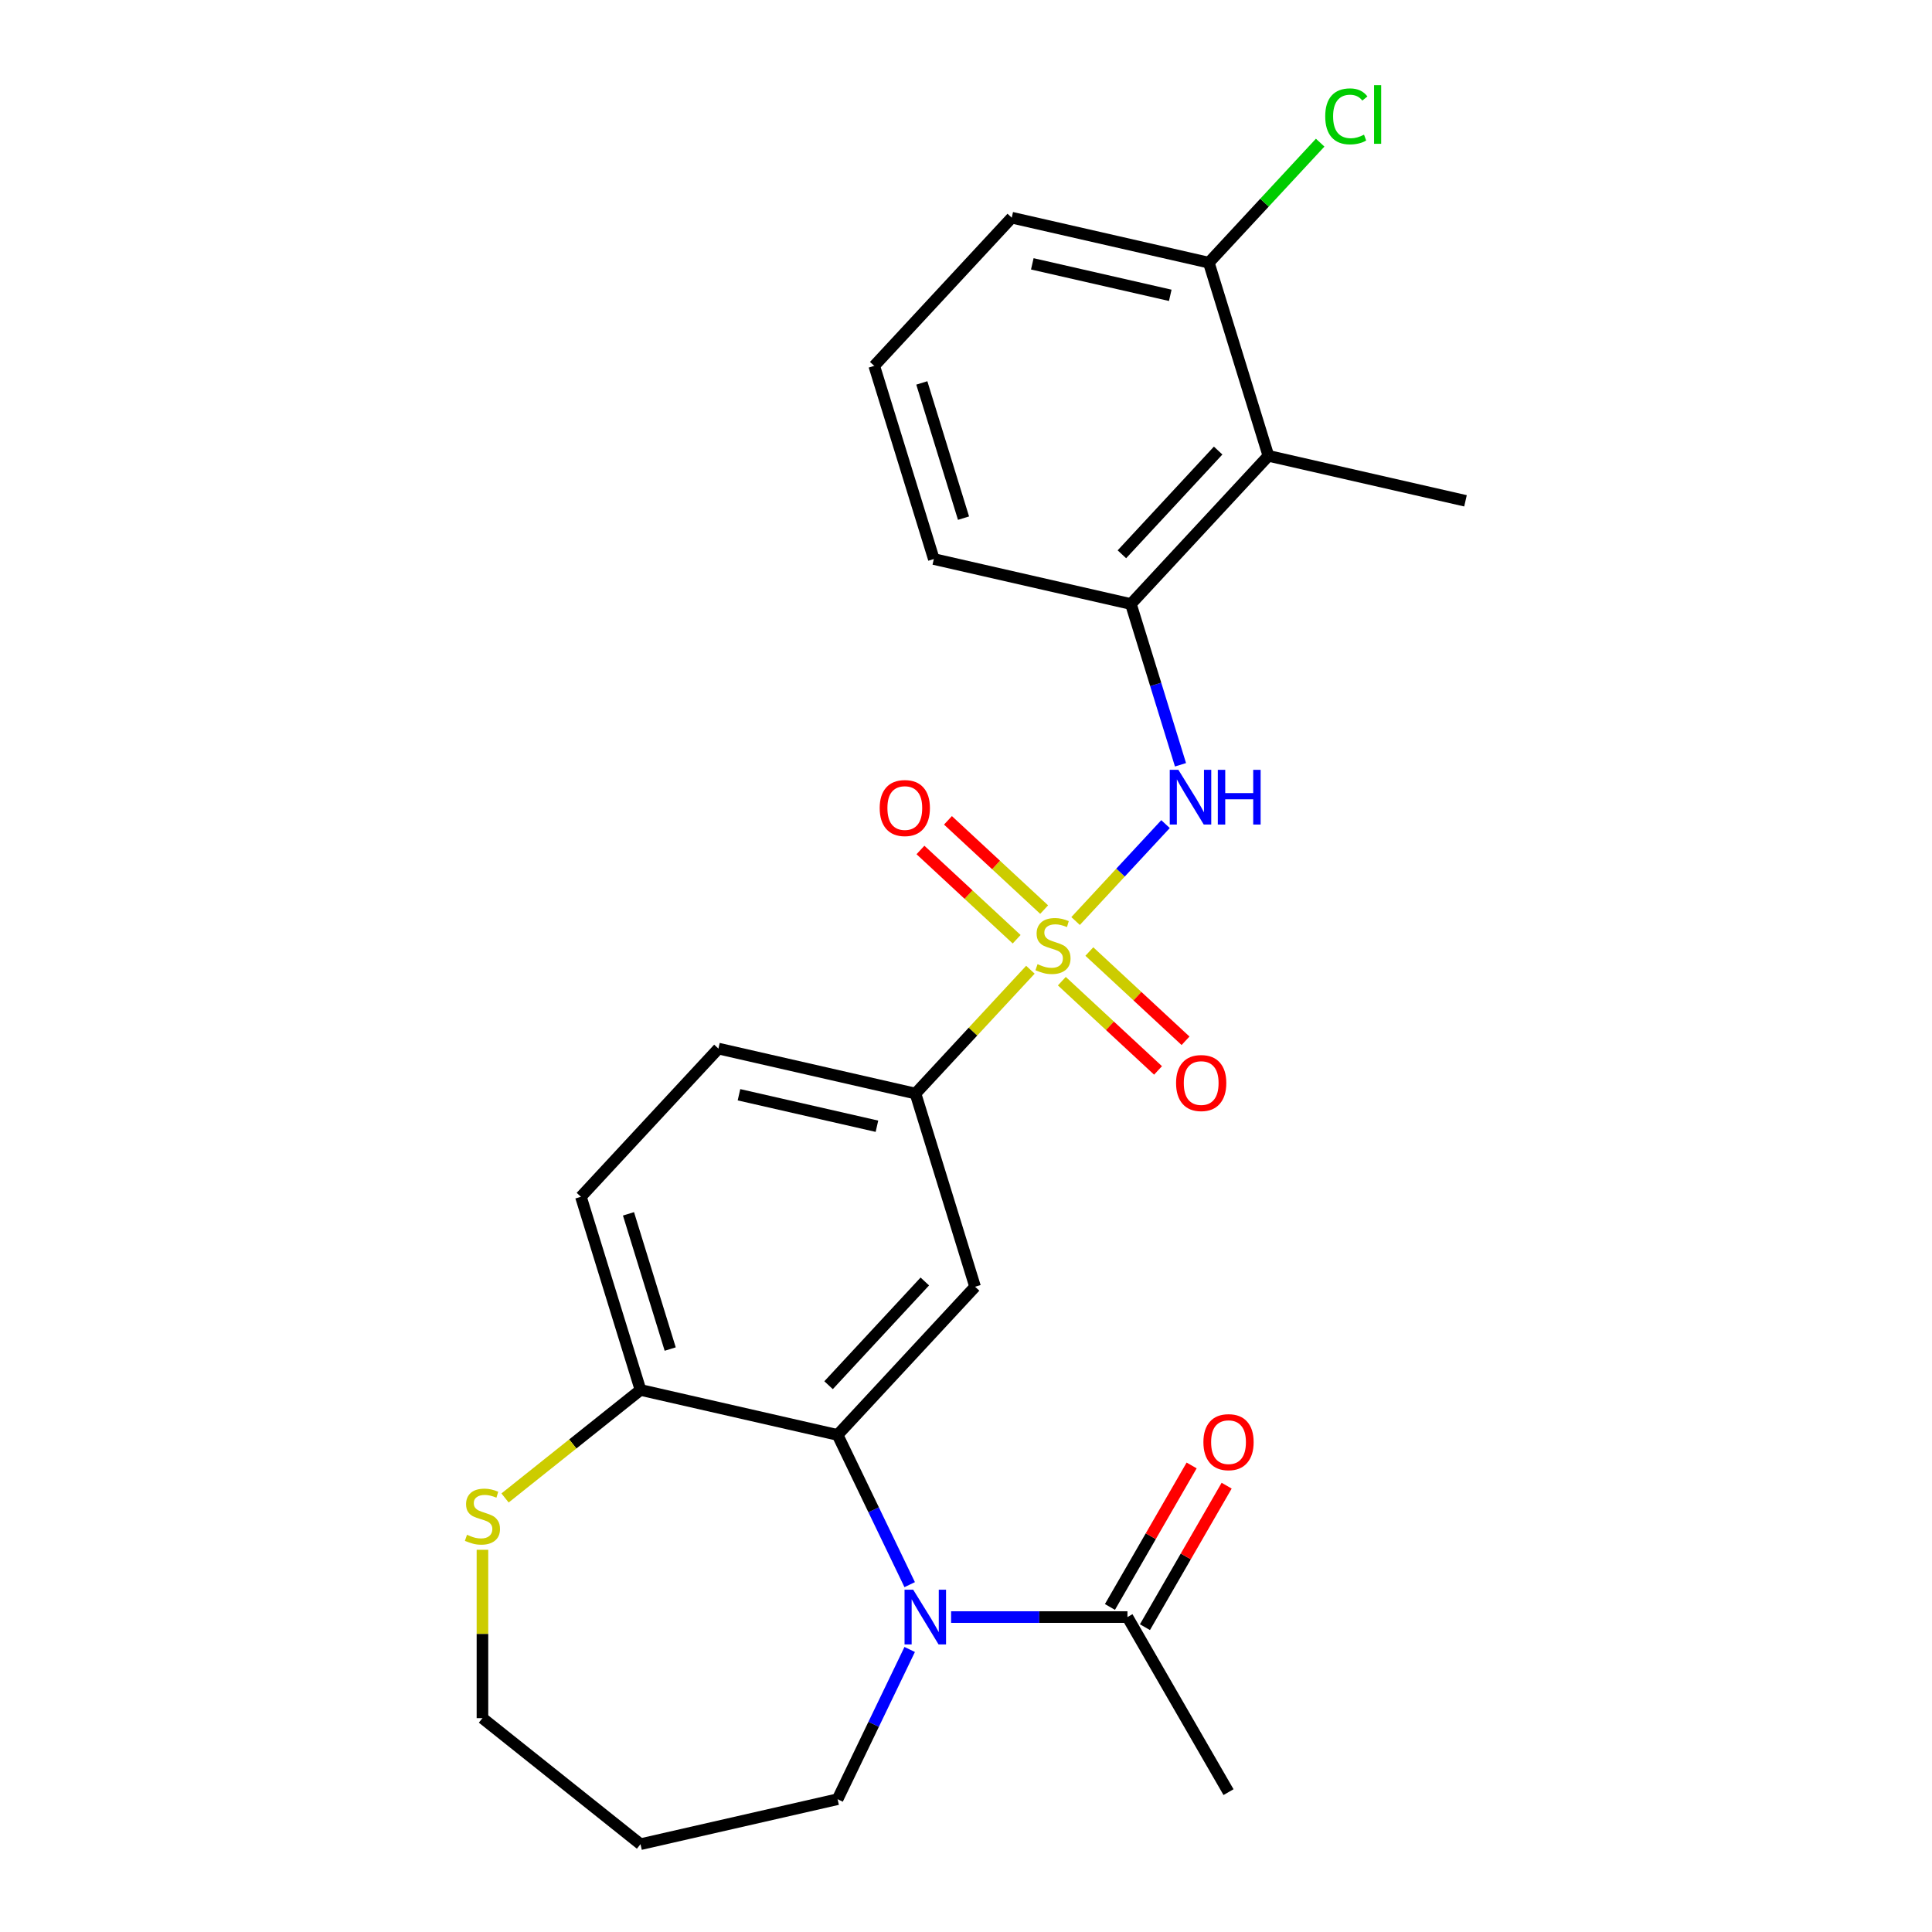 <?xml version='1.0' encoding='iso-8859-1'?>
<svg version='1.1' baseProfile='full'
              xmlns='http://www.w3.org/2000/svg'
                      xmlns:rdkit='http://www.rdkit.org/xml'
                      xmlns:xlink='http://www.w3.org/1999/xlink'
                  xml:space='preserve'
width='1000px' height='1000px' viewBox='0 0 1000 1000'>
<!-- END OF HEADER -->
<rect style='opacity:1.0;fill:#FFFFFF;stroke:none' width='1000' height='1000' x='0' y='0'> </rect>
<path class='bond-2' d='M 556.725,476.723 L 579.999,451.64' style='fill:none;fill-rule:evenodd;stroke:#CCCC00;stroke-width:6px;stroke-linecap:butt;stroke-linejoin:miter;stroke-opacity:1' />
<path class='bond-2' d='M 579.999,451.64 L 603.273,426.557' style='fill:none;fill-rule:evenodd;stroke:#0000FF;stroke-width:6px;stroke-linecap:butt;stroke-linejoin:miter;stroke-opacity:1' />
<path class='bond-4' d='M 533.334,501.934 L 503.597,533.982' style='fill:none;fill-rule:evenodd;stroke:#CCCC00;stroke-width:6px;stroke-linecap:butt;stroke-linejoin:miter;stroke-opacity:1' />
<path class='bond-4' d='M 503.597,533.982 L 473.86,566.031' style='fill:none;fill-rule:evenodd;stroke:#000000;stroke-width:6px;stroke-linecap:butt;stroke-linejoin:miter;stroke-opacity:1' />
<path class='bond-9' d='M 549.608,507.851 L 574.503,530.95' style='fill:none;fill-rule:evenodd;stroke:#CCCC00;stroke-width:6px;stroke-linecap:butt;stroke-linejoin:miter;stroke-opacity:1' />
<path class='bond-9' d='M 574.503,530.95 L 599.398,554.049' style='fill:none;fill-rule:evenodd;stroke:#FF0000;stroke-width:6px;stroke-linecap:butt;stroke-linejoin:miter;stroke-opacity:1' />
<path class='bond-9' d='M 563.842,492.511 L 588.737,515.609' style='fill:none;fill-rule:evenodd;stroke:#CCCC00;stroke-width:6px;stroke-linecap:butt;stroke-linejoin:miter;stroke-opacity:1' />
<path class='bond-9' d='M 588.737,515.609 L 613.631,538.708' style='fill:none;fill-rule:evenodd;stroke:#FF0000;stroke-width:6px;stroke-linecap:butt;stroke-linejoin:miter;stroke-opacity:1' />
<path class='bond-10' d='M 540.45,470.806 L 515.556,447.707' style='fill:none;fill-rule:evenodd;stroke:#CCCC00;stroke-width:6px;stroke-linecap:butt;stroke-linejoin:miter;stroke-opacity:1' />
<path class='bond-10' d='M 515.556,447.707 L 490.661,424.609' style='fill:none;fill-rule:evenodd;stroke:#FF0000;stroke-width:6px;stroke-linecap:butt;stroke-linejoin:miter;stroke-opacity:1' />
<path class='bond-10' d='M 526.217,486.147 L 501.322,463.048' style='fill:none;fill-rule:evenodd;stroke:#CCCC00;stroke-width:6px;stroke-linecap:butt;stroke-linejoin:miter;stroke-opacity:1' />
<path class='bond-10' d='M 501.322,463.048 L 476.427,439.949' style='fill:none;fill-rule:evenodd;stroke:#FF0000;stroke-width:6px;stroke-linecap:butt;stroke-linejoin:miter;stroke-opacity:1' />
<path class='bond-0' d='M 470.853,820.214 L 452.193,781.466' style='fill:none;fill-rule:evenodd;stroke:#0000FF;stroke-width:6px;stroke-linecap:butt;stroke-linejoin:miter;stroke-opacity:1' />
<path class='bond-0' d='M 452.193,781.466 L 433.532,742.718' style='fill:none;fill-rule:evenodd;stroke:#000000;stroke-width:6px;stroke-linecap:butt;stroke-linejoin:miter;stroke-opacity:1' />
<path class='bond-5' d='M 492.287,836.99 L 537.926,836.99' style='fill:none;fill-rule:evenodd;stroke:#0000FF;stroke-width:6px;stroke-linecap:butt;stroke-linejoin:miter;stroke-opacity:1' />
<path class='bond-5' d='M 537.926,836.99 L 583.565,836.99' style='fill:none;fill-rule:evenodd;stroke:#000000;stroke-width:6px;stroke-linecap:butt;stroke-linejoin:miter;stroke-opacity:1' />
<path class='bond-16' d='M 470.853,853.766 L 452.193,892.514' style='fill:none;fill-rule:evenodd;stroke:#0000FF;stroke-width:6px;stroke-linecap:butt;stroke-linejoin:miter;stroke-opacity:1' />
<path class='bond-16' d='M 452.193,892.514 L 433.532,931.262' style='fill:none;fill-rule:evenodd;stroke:#000000;stroke-width:6px;stroke-linecap:butt;stroke-linejoin:miter;stroke-opacity:1' />
<path class='bond-1' d='M 433.532,742.718 L 504.702,666.016' style='fill:none;fill-rule:evenodd;stroke:#000000;stroke-width:6px;stroke-linecap:butt;stroke-linejoin:miter;stroke-opacity:1' />
<path class='bond-1' d='M 428.867,716.979 L 478.686,663.288' style='fill:none;fill-rule:evenodd;stroke:#000000;stroke-width:6px;stroke-linecap:butt;stroke-linejoin:miter;stroke-opacity:1' />
<path class='bond-25' d='M 433.532,742.718 L 331.522,719.435' style='fill:none;fill-rule:evenodd;stroke:#000000;stroke-width:6px;stroke-linecap:butt;stroke-linejoin:miter;stroke-opacity:1' />
<path class='bond-6' d='M 611.024,395.851 L 598.191,354.246' style='fill:none;fill-rule:evenodd;stroke:#0000FF;stroke-width:6px;stroke-linecap:butt;stroke-linejoin:miter;stroke-opacity:1' />
<path class='bond-6' d='M 598.191,354.246 L 585.357,312.641' style='fill:none;fill-rule:evenodd;stroke:#000000;stroke-width:6px;stroke-linecap:butt;stroke-linejoin:miter;stroke-opacity:1' />
<path class='bond-3' d='M 504.702,666.016 L 473.86,566.031' style='fill:none;fill-rule:evenodd;stroke:#000000;stroke-width:6px;stroke-linecap:butt;stroke-linejoin:miter;stroke-opacity:1' />
<path class='bond-14' d='M 473.86,566.031 L 371.85,542.747' style='fill:none;fill-rule:evenodd;stroke:#000000;stroke-width:6px;stroke-linecap:butt;stroke-linejoin:miter;stroke-opacity:1' />
<path class='bond-14' d='M 453.902,582.94 L 382.495,566.642' style='fill:none;fill-rule:evenodd;stroke:#000000;stroke-width:6px;stroke-linecap:butt;stroke-linejoin:miter;stroke-opacity:1' />
<path class='bond-13' d='M 592.627,842.222 L 613.77,805.602' style='fill:none;fill-rule:evenodd;stroke:#000000;stroke-width:6px;stroke-linecap:butt;stroke-linejoin:miter;stroke-opacity:1' />
<path class='bond-13' d='M 613.77,805.602 L 634.912,768.982' style='fill:none;fill-rule:evenodd;stroke:#FF0000;stroke-width:6px;stroke-linecap:butt;stroke-linejoin:miter;stroke-opacity:1' />
<path class='bond-13' d='M 574.504,831.759 L 595.646,795.139' style='fill:none;fill-rule:evenodd;stroke:#000000;stroke-width:6px;stroke-linecap:butt;stroke-linejoin:miter;stroke-opacity:1' />
<path class='bond-13' d='M 595.646,795.139 L 616.789,758.519' style='fill:none;fill-rule:evenodd;stroke:#FF0000;stroke-width:6px;stroke-linecap:butt;stroke-linejoin:miter;stroke-opacity:1' />
<path class='bond-22' d='M 583.565,836.99 L 635.882,927.606' style='fill:none;fill-rule:evenodd;stroke:#000000;stroke-width:6px;stroke-linecap:butt;stroke-linejoin:miter;stroke-opacity:1' />
<path class='bond-7' d='M 585.357,312.641 L 656.526,235.939' style='fill:none;fill-rule:evenodd;stroke:#000000;stroke-width:6px;stroke-linecap:butt;stroke-linejoin:miter;stroke-opacity:1' />
<path class='bond-7' d='M 580.692,286.902 L 630.511,233.21' style='fill:none;fill-rule:evenodd;stroke:#000000;stroke-width:6px;stroke-linecap:butt;stroke-linejoin:miter;stroke-opacity:1' />
<path class='bond-18' d='M 585.357,312.641 L 483.347,289.358' style='fill:none;fill-rule:evenodd;stroke:#000000;stroke-width:6px;stroke-linecap:butt;stroke-linejoin:miter;stroke-opacity:1' />
<path class='bond-12' d='M 656.526,235.939 L 625.685,135.954' style='fill:none;fill-rule:evenodd;stroke:#000000;stroke-width:6px;stroke-linecap:butt;stroke-linejoin:miter;stroke-opacity:1' />
<path class='bond-20' d='M 656.526,235.939 L 758.537,259.222' style='fill:none;fill-rule:evenodd;stroke:#000000;stroke-width:6px;stroke-linecap:butt;stroke-linejoin:miter;stroke-opacity:1' />
<path class='bond-8' d='M 331.522,719.435 L 300.68,619.45' style='fill:none;fill-rule:evenodd;stroke:#000000;stroke-width:6px;stroke-linecap:butt;stroke-linejoin:miter;stroke-opacity:1' />
<path class='bond-8' d='M 346.893,698.269 L 325.304,628.279' style='fill:none;fill-rule:evenodd;stroke:#000000;stroke-width:6px;stroke-linecap:butt;stroke-linejoin:miter;stroke-opacity:1' />
<path class='bond-11' d='M 331.522,719.435 L 296.467,747.391' style='fill:none;fill-rule:evenodd;stroke:#000000;stroke-width:6px;stroke-linecap:butt;stroke-linejoin:miter;stroke-opacity:1' />
<path class='bond-11' d='M 296.467,747.391 L 261.412,775.346' style='fill:none;fill-rule:evenodd;stroke:#CCCC00;stroke-width:6px;stroke-linecap:butt;stroke-linejoin:miter;stroke-opacity:1' />
<path class='bond-21' d='M 249.716,802.169 L 249.716,845.738' style='fill:none;fill-rule:evenodd;stroke:#CCCC00;stroke-width:6px;stroke-linecap:butt;stroke-linejoin:miter;stroke-opacity:1' />
<path class='bond-21' d='M 249.716,845.738 L 249.716,889.307' style='fill:none;fill-rule:evenodd;stroke:#000000;stroke-width:6px;stroke-linecap:butt;stroke-linejoin:miter;stroke-opacity:1' />
<path class='bond-17' d='M 625.685,135.954 L 654.502,104.897' style='fill:none;fill-rule:evenodd;stroke:#000000;stroke-width:6px;stroke-linecap:butt;stroke-linejoin:miter;stroke-opacity:1' />
<path class='bond-17' d='M 654.502,104.897 L 683.318,73.84' style='fill:none;fill-rule:evenodd;stroke:#00CC00;stroke-width:6px;stroke-linecap:butt;stroke-linejoin:miter;stroke-opacity:1' />
<path class='bond-26' d='M 625.685,135.954 L 523.674,112.67' style='fill:none;fill-rule:evenodd;stroke:#000000;stroke-width:6px;stroke-linecap:butt;stroke-linejoin:miter;stroke-opacity:1' />
<path class='bond-26' d='M 605.727,152.863 L 534.319,136.565' style='fill:none;fill-rule:evenodd;stroke:#000000;stroke-width:6px;stroke-linecap:butt;stroke-linejoin:miter;stroke-opacity:1' />
<path class='bond-15' d='M 371.85,542.747 L 300.68,619.45' style='fill:none;fill-rule:evenodd;stroke:#000000;stroke-width:6px;stroke-linecap:butt;stroke-linejoin:miter;stroke-opacity:1' />
<path class='bond-19' d='M 433.532,931.262 L 331.522,954.545' style='fill:none;fill-rule:evenodd;stroke:#000000;stroke-width:6px;stroke-linecap:butt;stroke-linejoin:miter;stroke-opacity:1' />
<path class='bond-23' d='M 483.347,289.358 L 452.505,189.372' style='fill:none;fill-rule:evenodd;stroke:#000000;stroke-width:6px;stroke-linecap:butt;stroke-linejoin:miter;stroke-opacity:1' />
<path class='bond-23' d='M 498.717,268.192 L 477.128,198.202' style='fill:none;fill-rule:evenodd;stroke:#000000;stroke-width:6px;stroke-linecap:butt;stroke-linejoin:miter;stroke-opacity:1' />
<path class='bond-27' d='M 331.522,954.545 L 249.716,889.307' style='fill:none;fill-rule:evenodd;stroke:#000000;stroke-width:6px;stroke-linecap:butt;stroke-linejoin:miter;stroke-opacity:1' />
<path class='bond-24' d='M 452.505,189.372 L 523.674,112.67' style='fill:none;fill-rule:evenodd;stroke:#000000;stroke-width:6px;stroke-linecap:butt;stroke-linejoin:miter;stroke-opacity:1' />
<path  class='atom-0' d='M 537.029 499.049
Q 537.349 499.169, 538.669 499.729
Q 539.989 500.289, 541.429 500.649
Q 542.909 500.969, 544.349 500.969
Q 547.029 500.969, 548.589 499.689
Q 550.149 498.369, 550.149 496.089
Q 550.149 494.529, 549.349 493.569
Q 548.589 492.609, 547.389 492.089
Q 546.189 491.569, 544.189 490.969
Q 541.669 490.209, 540.149 489.489
Q 538.669 488.769, 537.589 487.249
Q 536.549 485.729, 536.549 483.169
Q 536.549 479.609, 538.949 477.409
Q 541.389 475.209, 546.189 475.209
Q 549.469 475.209, 553.189 476.769
L 552.269 479.849
Q 548.869 478.449, 546.309 478.449
Q 543.549 478.449, 542.029 479.609
Q 540.509 480.729, 540.549 482.689
Q 540.549 484.209, 541.309 485.129
Q 542.109 486.049, 543.229 486.569
Q 544.389 487.089, 546.309 487.689
Q 548.869 488.489, 550.389 489.289
Q 551.909 490.089, 552.989 491.729
Q 554.109 493.329, 554.109 496.089
Q 554.109 500.009, 551.469 502.129
Q 548.869 504.209, 544.509 504.209
Q 541.989 504.209, 540.069 503.649
Q 538.189 503.129, 535.949 502.209
L 537.029 499.049
' fill='#CCCC00'/>
<path  class='atom-1' d='M 472.671 822.83
L 481.951 837.83
Q 482.871 839.31, 484.351 841.99
Q 485.831 844.67, 485.911 844.83
L 485.911 822.83
L 489.671 822.83
L 489.671 851.15
L 485.791 851.15
L 475.831 834.75
Q 474.671 832.83, 473.431 830.63
Q 472.231 828.43, 471.871 827.75
L 471.871 851.15
L 468.191 851.15
L 468.191 822.83
L 472.671 822.83
' fill='#0000FF'/>
<path  class='atom-3' d='M 609.939 398.466
L 619.219 413.466
Q 620.139 414.946, 621.619 417.626
Q 623.099 420.306, 623.179 420.466
L 623.179 398.466
L 626.939 398.466
L 626.939 426.786
L 623.059 426.786
L 613.099 410.386
Q 611.939 408.466, 610.699 406.266
Q 609.499 404.066, 609.139 403.386
L 609.139 426.786
L 605.459 426.786
L 605.459 398.466
L 609.939 398.466
' fill='#0000FF'/>
<path  class='atom-3' d='M 630.339 398.466
L 634.179 398.466
L 634.179 410.506
L 648.659 410.506
L 648.659 398.466
L 652.499 398.466
L 652.499 426.786
L 648.659 426.786
L 648.659 413.706
L 634.179 413.706
L 634.179 426.786
L 630.339 426.786
L 630.339 398.466
' fill='#0000FF'/>
<path  class='atom-10' d='M 608.732 560.578
Q 608.732 553.778, 612.092 549.978
Q 615.452 546.178, 621.732 546.178
Q 628.012 546.178, 631.372 549.978
Q 634.732 553.778, 634.732 560.578
Q 634.732 567.458, 631.332 571.378
Q 627.932 575.258, 621.732 575.258
Q 615.492 575.258, 612.092 571.378
Q 608.732 567.498, 608.732 560.578
M 621.732 572.058
Q 626.052 572.058, 628.372 569.178
Q 630.732 566.258, 630.732 560.578
Q 630.732 555.018, 628.372 552.218
Q 626.052 549.378, 621.732 549.378
Q 617.412 549.378, 615.052 552.178
Q 612.732 554.978, 612.732 560.578
Q 612.732 566.298, 615.052 569.178
Q 617.412 572.058, 621.732 572.058
' fill='#FF0000'/>
<path  class='atom-11' d='M 455.327 418.239
Q 455.327 411.439, 458.687 407.639
Q 462.047 403.839, 468.327 403.839
Q 474.607 403.839, 477.967 407.639
Q 481.327 411.439, 481.327 418.239
Q 481.327 425.119, 477.927 429.039
Q 474.527 432.919, 468.327 432.919
Q 462.087 432.919, 458.687 429.039
Q 455.327 425.159, 455.327 418.239
M 468.327 429.719
Q 472.647 429.719, 474.967 426.839
Q 477.327 423.919, 477.327 418.239
Q 477.327 412.679, 474.967 409.879
Q 472.647 407.039, 468.327 407.039
Q 464.007 407.039, 461.647 409.839
Q 459.327 412.639, 459.327 418.239
Q 459.327 423.959, 461.647 426.839
Q 464.007 429.719, 468.327 429.719
' fill='#FF0000'/>
<path  class='atom-12' d='M 241.716 794.393
Q 242.036 794.513, 243.356 795.073
Q 244.676 795.633, 246.116 795.993
Q 247.596 796.313, 249.036 796.313
Q 251.716 796.313, 253.276 795.033
Q 254.836 793.713, 254.836 791.433
Q 254.836 789.873, 254.036 788.913
Q 253.276 787.953, 252.076 787.433
Q 250.876 786.913, 248.876 786.313
Q 246.356 785.553, 244.836 784.833
Q 243.356 784.113, 242.276 782.593
Q 241.236 781.073, 241.236 778.513
Q 241.236 774.953, 243.636 772.753
Q 246.076 770.553, 250.876 770.553
Q 254.156 770.553, 257.876 772.113
L 256.956 775.193
Q 253.556 773.793, 250.996 773.793
Q 248.236 773.793, 246.716 774.953
Q 245.196 776.073, 245.236 778.033
Q 245.236 779.553, 245.996 780.473
Q 246.796 781.393, 247.916 781.913
Q 249.076 782.433, 250.996 783.033
Q 253.556 783.833, 255.076 784.633
Q 256.596 785.433, 257.676 787.073
Q 258.796 788.673, 258.796 791.433
Q 258.796 795.353, 256.156 797.473
Q 253.556 799.553, 249.196 799.553
Q 246.676 799.553, 244.756 798.993
Q 242.876 798.473, 240.636 797.553
L 241.716 794.393
' fill='#CCCC00'/>
<path  class='atom-14' d='M 622.882 746.455
Q 622.882 739.655, 626.242 735.855
Q 629.602 732.055, 635.882 732.055
Q 642.162 732.055, 645.522 735.855
Q 648.882 739.655, 648.882 746.455
Q 648.882 753.335, 645.482 757.255
Q 642.082 761.135, 635.882 761.135
Q 629.642 761.135, 626.242 757.255
Q 622.882 753.375, 622.882 746.455
M 635.882 757.935
Q 640.202 757.935, 642.522 755.055
Q 644.882 752.135, 644.882 746.455
Q 644.882 740.895, 642.522 738.095
Q 640.202 735.255, 635.882 735.255
Q 631.562 735.255, 629.202 738.055
Q 626.882 740.855, 626.882 746.455
Q 626.882 752.175, 629.202 755.055
Q 631.562 757.935, 635.882 757.935
' fill='#FF0000'/>
<path  class='atom-18' d='M 685.934 60.231
Q 685.934 53.191, 689.214 49.511
Q 692.534 45.791, 698.814 45.791
Q 704.654 45.791, 707.774 49.911
L 705.134 52.071
Q 702.854 49.071, 698.814 49.071
Q 694.534 49.071, 692.254 51.951
Q 690.014 54.791, 690.014 60.231
Q 690.014 65.831, 692.334 68.711
Q 694.694 71.591, 699.254 71.591
Q 702.374 71.591, 706.014 69.711
L 707.134 72.711
Q 705.654 73.671, 703.414 74.231
Q 701.174 74.791, 698.694 74.791
Q 692.534 74.791, 689.214 71.031
Q 685.934 67.271, 685.934 60.231
' fill='#00CC00'/>
<path  class='atom-18' d='M 711.214 44.071
L 714.894 44.071
L 714.894 74.431
L 711.214 74.431
L 711.214 44.071
' fill='#00CC00'/>
</svg>
